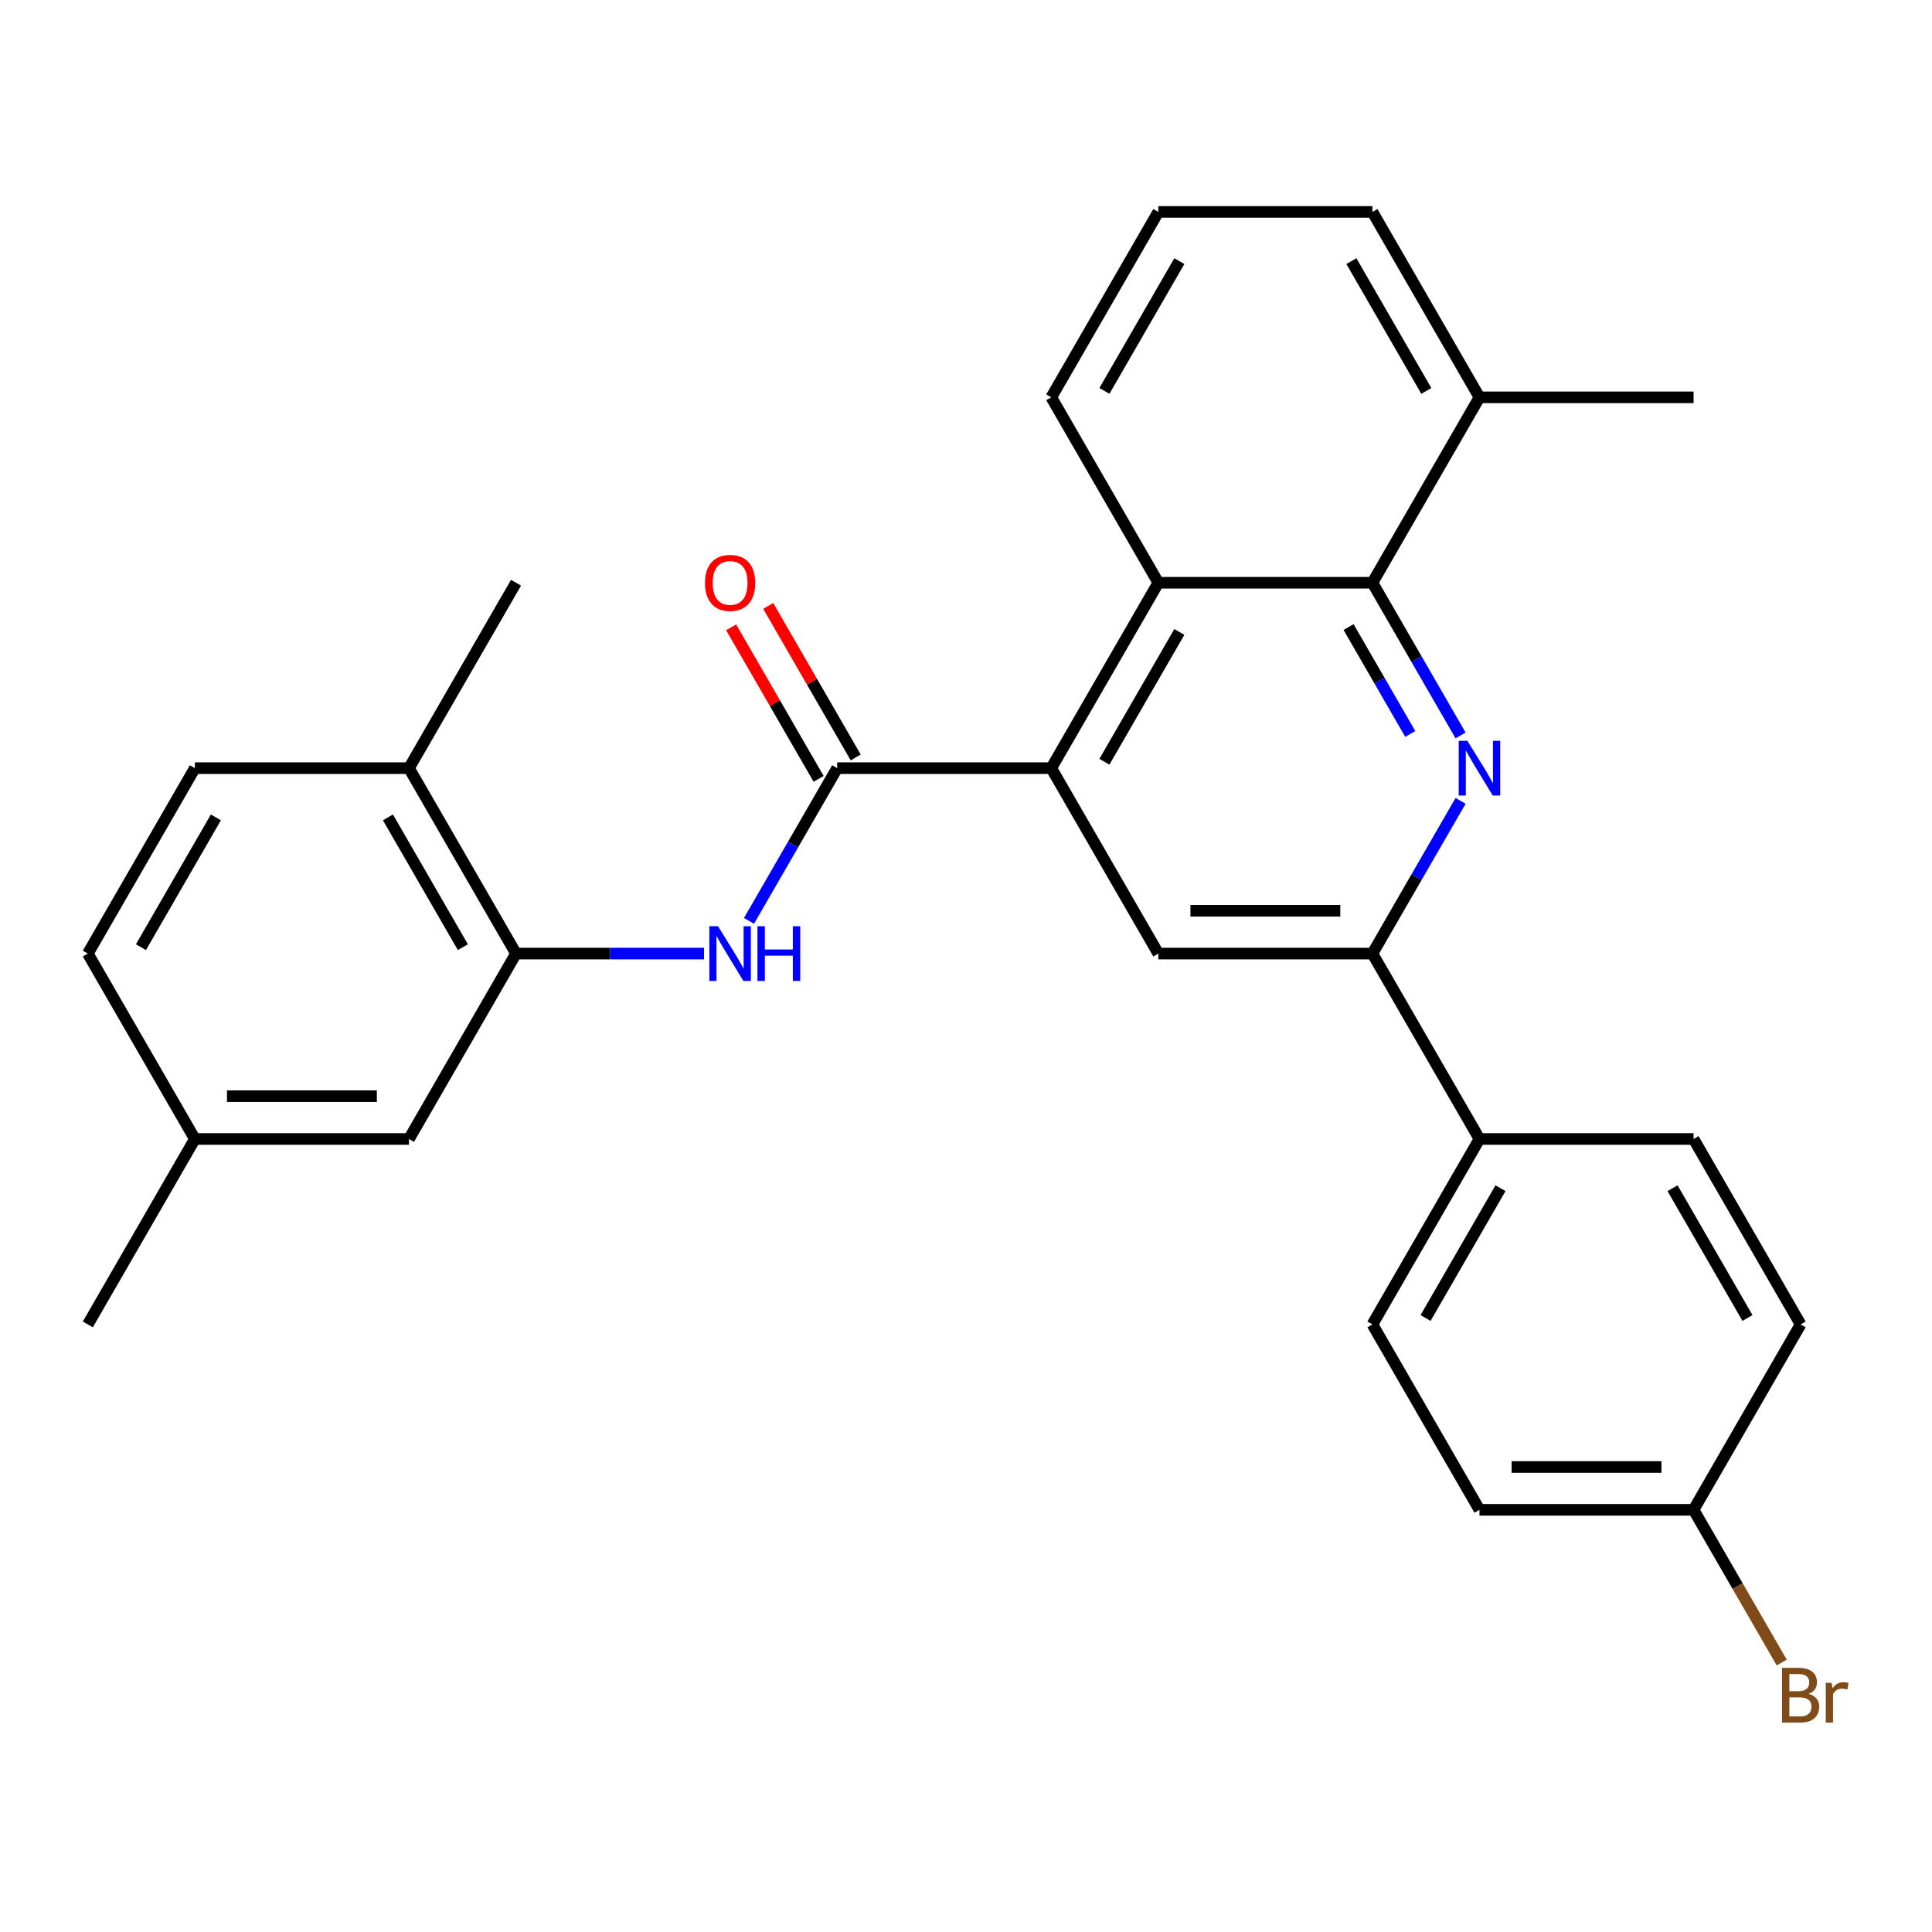 <?xml version='1.0' encoding='iso-8859-1'?>
<svg version='1.1' baseProfile='full'
              xmlns='http://www.w3.org/2000/svg'
                      xmlns:rdkit='http://www.rdkit.org/xml'
                      xmlns:xlink='http://www.w3.org/1999/xlink'
                  xml:space='preserve'
width='1000px' height='1000px' viewBox='0 0 1000 1000'>
<!-- END OF HEADER -->
<rect style='opacity:1.0;fill:#FFFFFF;stroke:none' width='1000' height='1000' x='0' y='0'> </rect>
<path class='bond-2' d='M 755.994,380.666 L 733.177,341.146' style='fill:none;fill-rule:evenodd;stroke:#0000FF;stroke-width:6px;stroke-linecap:butt;stroke-linejoin:miter;stroke-opacity:1' />
<path class='bond-2' d='M 733.177,341.146 L 710.36,301.626' style='fill:none;fill-rule:evenodd;stroke:#000000;stroke-width:6px;stroke-linecap:butt;stroke-linejoin:miter;stroke-opacity:1' />
<path class='bond-2' d='M 729.955,379.892 L 713.983,352.228' style='fill:none;fill-rule:evenodd;stroke:#0000FF;stroke-width:6px;stroke-linecap:butt;stroke-linejoin:miter;stroke-opacity:1' />
<path class='bond-2' d='M 713.983,352.228 L 698.011,324.564' style='fill:none;fill-rule:evenodd;stroke:#000000;stroke-width:6px;stroke-linecap:butt;stroke-linejoin:miter;stroke-opacity:1' />
<path class='bond-3' d='M 755.994,414.527 L 733.177,454.047' style='fill:none;fill-rule:evenodd;stroke:#0000FF;stroke-width:6px;stroke-linecap:butt;stroke-linejoin:miter;stroke-opacity:1' />
<path class='bond-3' d='M 733.177,454.047 L 710.36,493.568' style='fill:none;fill-rule:evenodd;stroke:#000000;stroke-width:6px;stroke-linecap:butt;stroke-linejoin:miter;stroke-opacity:1' />
<path class='bond-0' d='M 544.134,397.597 L 599.543,493.568' style='fill:none;fill-rule:evenodd;stroke:#000000;stroke-width:6px;stroke-linecap:butt;stroke-linejoin:miter;stroke-opacity:1' />
<path class='bond-1' d='M 544.134,397.597 L 433.316,397.597' style='fill:none;fill-rule:evenodd;stroke:#000000;stroke-width:6px;stroke-linecap:butt;stroke-linejoin:miter;stroke-opacity:1' />
<path class='bond-28' d='M 544.134,397.597 L 599.543,301.626' style='fill:none;fill-rule:evenodd;stroke:#000000;stroke-width:6px;stroke-linecap:butt;stroke-linejoin:miter;stroke-opacity:1' />
<path class='bond-28' d='M 571.639,394.283 L 610.425,327.103' style='fill:none;fill-rule:evenodd;stroke:#000000;stroke-width:6px;stroke-linecap:butt;stroke-linejoin:miter;stroke-opacity:1' />
<path class='bond-5' d='M 433.316,397.597 L 410.499,437.117' style='fill:none;fill-rule:evenodd;stroke:#000000;stroke-width:6px;stroke-linecap:butt;stroke-linejoin:miter;stroke-opacity:1' />
<path class='bond-5' d='M 410.499,437.117 L 387.682,476.637' style='fill:none;fill-rule:evenodd;stroke:#0000FF;stroke-width:6px;stroke-linecap:butt;stroke-linejoin:miter;stroke-opacity:1' />
<path class='bond-9' d='M 442.913,392.056 L 420.269,352.836' style='fill:none;fill-rule:evenodd;stroke:#000000;stroke-width:6px;stroke-linecap:butt;stroke-linejoin:miter;stroke-opacity:1' />
<path class='bond-9' d='M 420.269,352.836 L 397.626,313.615' style='fill:none;fill-rule:evenodd;stroke:#FF0000;stroke-width:6px;stroke-linecap:butt;stroke-linejoin:miter;stroke-opacity:1' />
<path class='bond-9' d='M 423.719,403.138 L 401.075,363.917' style='fill:none;fill-rule:evenodd;stroke:#000000;stroke-width:6px;stroke-linecap:butt;stroke-linejoin:miter;stroke-opacity:1' />
<path class='bond-9' d='M 401.075,363.917 L 378.431,324.697' style='fill:none;fill-rule:evenodd;stroke:#FF0000;stroke-width:6px;stroke-linecap:butt;stroke-linejoin:miter;stroke-opacity:1' />
<path class='bond-4' d='M 710.36,301.626 L 599.543,301.626' style='fill:none;fill-rule:evenodd;stroke:#000000;stroke-width:6px;stroke-linecap:butt;stroke-linejoin:miter;stroke-opacity:1' />
<path class='bond-12' d='M 710.36,301.626 L 765.769,205.655' style='fill:none;fill-rule:evenodd;stroke:#000000;stroke-width:6px;stroke-linecap:butt;stroke-linejoin:miter;stroke-opacity:1' />
<path class='bond-6' d='M 710.36,493.568 L 599.543,493.568' style='fill:none;fill-rule:evenodd;stroke:#000000;stroke-width:6px;stroke-linecap:butt;stroke-linejoin:miter;stroke-opacity:1' />
<path class='bond-6' d='M 693.738,471.404 L 616.165,471.404' style='fill:none;fill-rule:evenodd;stroke:#000000;stroke-width:6px;stroke-linecap:butt;stroke-linejoin:miter;stroke-opacity:1' />
<path class='bond-8' d='M 710.36,493.568 L 765.769,589.538' style='fill:none;fill-rule:evenodd;stroke:#000000;stroke-width:6px;stroke-linecap:butt;stroke-linejoin:miter;stroke-opacity:1' />
<path class='bond-22' d='M 599.543,301.626 L 544.134,205.655' style='fill:none;fill-rule:evenodd;stroke:#000000;stroke-width:6px;stroke-linecap:butt;stroke-linejoin:miter;stroke-opacity:1' />
<path class='bond-7' d='M 364.397,493.568 L 315.743,493.568' style='fill:none;fill-rule:evenodd;stroke:#0000FF;stroke-width:6px;stroke-linecap:butt;stroke-linejoin:miter;stroke-opacity:1' />
<path class='bond-7' d='M 315.743,493.568 L 267.09,493.568' style='fill:none;fill-rule:evenodd;stroke:#000000;stroke-width:6px;stroke-linecap:butt;stroke-linejoin:miter;stroke-opacity:1' />
<path class='bond-10' d='M 267.09,493.568 L 211.681,397.597' style='fill:none;fill-rule:evenodd;stroke:#000000;stroke-width:6px;stroke-linecap:butt;stroke-linejoin:miter;stroke-opacity:1' />
<path class='bond-10' d='M 239.584,490.254 L 200.798,423.074' style='fill:none;fill-rule:evenodd;stroke:#000000;stroke-width:6px;stroke-linecap:butt;stroke-linejoin:miter;stroke-opacity:1' />
<path class='bond-11' d='M 267.09,493.568 L 211.681,589.538' style='fill:none;fill-rule:evenodd;stroke:#000000;stroke-width:6px;stroke-linecap:butt;stroke-linejoin:miter;stroke-opacity:1' />
<path class='bond-13' d='M 765.769,589.538 L 710.36,685.509' style='fill:none;fill-rule:evenodd;stroke:#000000;stroke-width:6px;stroke-linecap:butt;stroke-linejoin:miter;stroke-opacity:1' />
<path class='bond-13' d='M 776.652,615.016 L 737.866,682.195' style='fill:none;fill-rule:evenodd;stroke:#000000;stroke-width:6px;stroke-linecap:butt;stroke-linejoin:miter;stroke-opacity:1' />
<path class='bond-14' d='M 765.769,589.538 L 876.587,589.538' style='fill:none;fill-rule:evenodd;stroke:#000000;stroke-width:6px;stroke-linecap:butt;stroke-linejoin:miter;stroke-opacity:1' />
<path class='bond-15' d='M 211.681,397.597 L 100.863,397.597' style='fill:none;fill-rule:evenodd;stroke:#000000;stroke-width:6px;stroke-linecap:butt;stroke-linejoin:miter;stroke-opacity:1' />
<path class='bond-25' d='M 211.681,397.597 L 267.09,301.626' style='fill:none;fill-rule:evenodd;stroke:#000000;stroke-width:6px;stroke-linecap:butt;stroke-linejoin:miter;stroke-opacity:1' />
<path class='bond-16' d='M 211.681,589.538 L 100.863,589.538' style='fill:none;fill-rule:evenodd;stroke:#000000;stroke-width:6px;stroke-linecap:butt;stroke-linejoin:miter;stroke-opacity:1' />
<path class='bond-16' d='M 195.058,567.375 L 117.486,567.375' style='fill:none;fill-rule:evenodd;stroke:#000000;stroke-width:6px;stroke-linecap:butt;stroke-linejoin:miter;stroke-opacity:1' />
<path class='bond-24' d='M 765.769,205.655 L 710.36,109.684' style='fill:none;fill-rule:evenodd;stroke:#000000;stroke-width:6px;stroke-linecap:butt;stroke-linejoin:miter;stroke-opacity:1' />
<path class='bond-24' d='M 738.263,202.341 L 699.477,135.161' style='fill:none;fill-rule:evenodd;stroke:#000000;stroke-width:6px;stroke-linecap:butt;stroke-linejoin:miter;stroke-opacity:1' />
<path class='bond-26' d='M 765.769,205.655 L 876.587,205.655' style='fill:none;fill-rule:evenodd;stroke:#000000;stroke-width:6px;stroke-linecap:butt;stroke-linejoin:miter;stroke-opacity:1' />
<path class='bond-19' d='M 710.36,685.509 L 765.769,781.48' style='fill:none;fill-rule:evenodd;stroke:#000000;stroke-width:6px;stroke-linecap:butt;stroke-linejoin:miter;stroke-opacity:1' />
<path class='bond-18' d='M 876.587,589.538 L 931.995,685.509' style='fill:none;fill-rule:evenodd;stroke:#000000;stroke-width:6px;stroke-linecap:butt;stroke-linejoin:miter;stroke-opacity:1' />
<path class='bond-18' d='M 865.704,615.016 L 904.49,682.195' style='fill:none;fill-rule:evenodd;stroke:#000000;stroke-width:6px;stroke-linecap:butt;stroke-linejoin:miter;stroke-opacity:1' />
<path class='bond-31' d='M 100.863,397.597 L 45.455,493.568' style='fill:none;fill-rule:evenodd;stroke:#000000;stroke-width:6px;stroke-linecap:butt;stroke-linejoin:miter;stroke-opacity:1' />
<path class='bond-31' d='M 111.746,423.074 L 72.96,490.254' style='fill:none;fill-rule:evenodd;stroke:#000000;stroke-width:6px;stroke-linecap:butt;stroke-linejoin:miter;stroke-opacity:1' />
<path class='bond-20' d='M 100.863,589.538 L 45.455,493.568' style='fill:none;fill-rule:evenodd;stroke:#000000;stroke-width:6px;stroke-linecap:butt;stroke-linejoin:miter;stroke-opacity:1' />
<path class='bond-27' d='M 100.863,589.538 L 45.455,685.509' style='fill:none;fill-rule:evenodd;stroke:#000000;stroke-width:6px;stroke-linecap:butt;stroke-linejoin:miter;stroke-opacity:1' />
<path class='bond-17' d='M 876.587,781.48 L 931.995,685.509' style='fill:none;fill-rule:evenodd;stroke:#000000;stroke-width:6px;stroke-linecap:butt;stroke-linejoin:miter;stroke-opacity:1' />
<path class='bond-21' d='M 876.587,781.48 L 899.404,821' style='fill:none;fill-rule:evenodd;stroke:#000000;stroke-width:6px;stroke-linecap:butt;stroke-linejoin:miter;stroke-opacity:1' />
<path class='bond-21' d='M 899.404,821 L 922.221,860.52' style='fill:none;fill-rule:evenodd;stroke:#7F4C19;stroke-width:6px;stroke-linecap:butt;stroke-linejoin:miter;stroke-opacity:1' />
<path class='bond-29' d='M 876.587,781.48 L 765.769,781.48' style='fill:none;fill-rule:evenodd;stroke:#000000;stroke-width:6px;stroke-linecap:butt;stroke-linejoin:miter;stroke-opacity:1' />
<path class='bond-29' d='M 859.964,759.317 L 782.392,759.317' style='fill:none;fill-rule:evenodd;stroke:#000000;stroke-width:6px;stroke-linecap:butt;stroke-linejoin:miter;stroke-opacity:1' />
<path class='bond-30' d='M 544.134,205.655 L 599.543,109.684' style='fill:none;fill-rule:evenodd;stroke:#000000;stroke-width:6px;stroke-linecap:butt;stroke-linejoin:miter;stroke-opacity:1' />
<path class='bond-30' d='M 571.639,202.341 L 610.425,135.161' style='fill:none;fill-rule:evenodd;stroke:#000000;stroke-width:6px;stroke-linecap:butt;stroke-linejoin:miter;stroke-opacity:1' />
<path class='bond-23' d='M 599.543,109.684 L 710.36,109.684' style='fill:none;fill-rule:evenodd;stroke:#000000;stroke-width:6px;stroke-linecap:butt;stroke-linejoin:miter;stroke-opacity:1' />
<path  class='atom-0' d='M 759.509 383.437
L 768.789 398.437
Q 769.709 399.917, 771.189 402.597
Q 772.669 405.277, 772.749 405.437
L 772.749 383.437
L 776.509 383.437
L 776.509 411.757
L 772.629 411.757
L 762.669 395.357
Q 761.509 393.437, 760.269 391.237
Q 759.069 389.037, 758.709 388.357
L 758.709 411.757
L 755.029 411.757
L 755.029 383.437
L 759.509 383.437
' fill='#0000FF'/>
<path  class='atom-6' d='M 371.647 479.408
L 380.927 494.408
Q 381.847 495.888, 383.327 498.568
Q 384.807 501.248, 384.887 501.408
L 384.887 479.408
L 388.647 479.408
L 388.647 507.728
L 384.767 507.728
L 374.807 491.328
Q 373.647 489.408, 372.407 487.208
Q 371.207 485.008, 370.847 484.328
L 370.847 507.728
L 367.167 507.728
L 367.167 479.408
L 371.647 479.408
' fill='#0000FF'/>
<path  class='atom-6' d='M 392.047 479.408
L 395.887 479.408
L 395.887 491.448
L 410.367 491.448
L 410.367 479.408
L 414.207 479.408
L 414.207 507.728
L 410.367 507.728
L 410.367 494.648
L 395.887 494.648
L 395.887 507.728
L 392.047 507.728
L 392.047 479.408
' fill='#0000FF'/>
<path  class='atom-10' d='M 364.907 301.706
Q 364.907 294.906, 368.267 291.106
Q 371.627 287.306, 377.907 287.306
Q 384.187 287.306, 387.547 291.106
Q 390.907 294.906, 390.907 301.706
Q 390.907 308.586, 387.507 312.506
Q 384.107 316.386, 377.907 316.386
Q 371.667 316.386, 368.267 312.506
Q 364.907 308.626, 364.907 301.706
M 377.907 313.186
Q 382.227 313.186, 384.547 310.306
Q 386.907 307.386, 386.907 301.706
Q 386.907 296.146, 384.547 293.346
Q 382.227 290.506, 377.907 290.506
Q 373.587 290.506, 371.227 293.306
Q 368.907 296.106, 368.907 301.706
Q 368.907 307.426, 371.227 310.306
Q 373.587 313.186, 377.907 313.186
' fill='#FF0000'/>
<path  class='atom-22' d='M 936.135 876.731
Q 938.855 877.491, 940.215 879.171
Q 941.615 880.811, 941.615 883.251
Q 941.615 887.171, 939.095 889.411
Q 936.615 891.611, 931.895 891.611
L 922.375 891.611
L 922.375 863.291
L 930.735 863.291
Q 935.575 863.291, 938.015 865.251
Q 940.455 867.211, 940.455 870.811
Q 940.455 875.091, 936.135 876.731
M 926.175 866.491
L 926.175 875.371
L 930.735 875.371
Q 933.535 875.371, 934.975 874.251
Q 936.455 873.091, 936.455 870.811
Q 936.455 866.491, 930.735 866.491
L 926.175 866.491
M 931.895 888.411
Q 934.655 888.411, 936.135 887.091
Q 937.615 885.771, 937.615 883.251
Q 937.615 880.931, 935.975 879.771
Q 934.375 878.571, 931.295 878.571
L 926.175 878.571
L 926.175 888.411
L 931.895 888.411
' fill='#7F4C19'/>
<path  class='atom-22' d='M 948.055 871.051
L 948.495 873.891
Q 950.655 870.691, 954.175 870.691
Q 955.295 870.691, 956.815 871.091
L 956.215 874.451
Q 954.495 874.051, 953.535 874.051
Q 951.855 874.051, 950.735 874.731
Q 949.655 875.371, 948.775 876.931
L 948.775 891.611
L 945.015 891.611
L 945.015 871.051
L 948.055 871.051
' fill='#7F4C19'/>
</svg>
